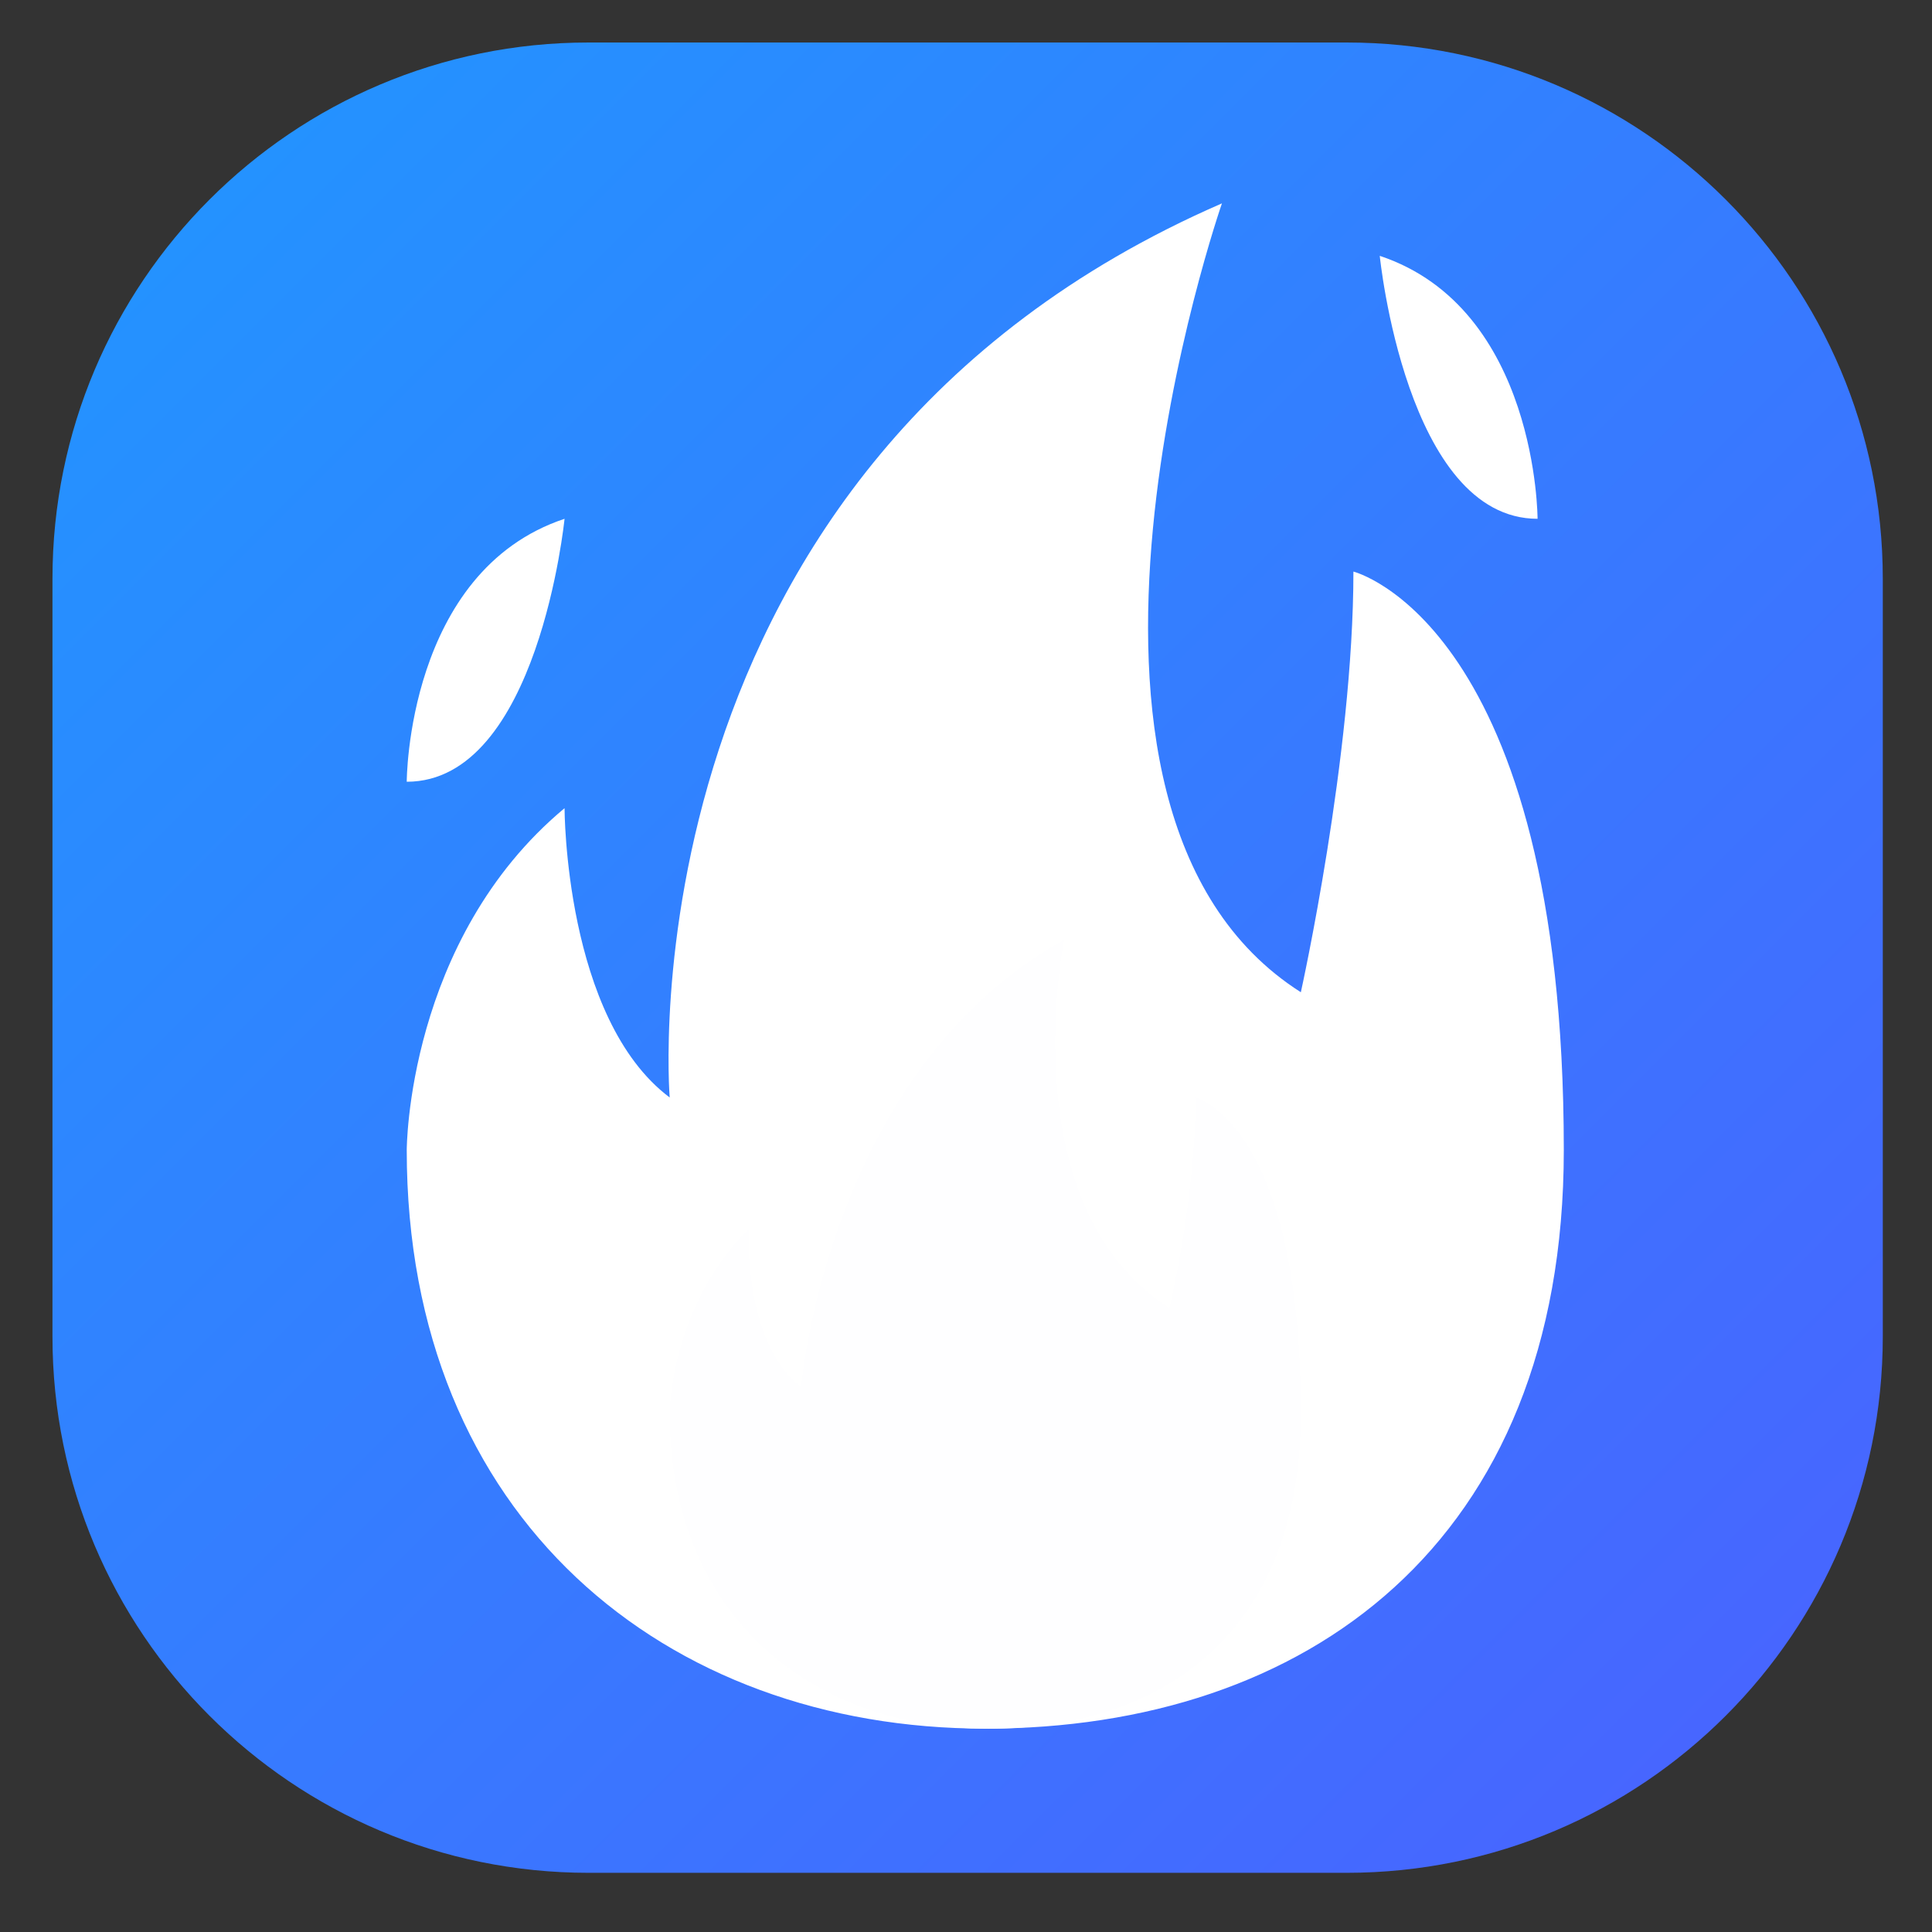<svg width="19" height="19" viewBox="0 0 19 19" fill="none" xmlns="http://www.w3.org/2000/svg">
<rect x="0" y="0" width="19" height="19" fill="#333333" stroke="none"/>
<path d="M18.516 13.145V5.691C18.516 2.779 16.155 0.418 13.242 0.418H5.789C2.877 0.418 0.516 2.779 0.516 5.691V13.145C0.516 16.057 2.877 18.418 5.789 18.418H13.242C16.155 18.418 18.516 16.057 18.516 13.145Z" fill="url(#paint0_linear_4829_12803)"/>
<path d="M15.379 11.31C15.379 15.189 12.832 17 9.69 17C6.547 17 4 14.931 4 11.31C4 11.31 4 9.241 5.552 7.948C5.552 7.948 5.552 10.017 6.586 10.793C6.586 10.793 6.069 4.586 12.017 2C12.017 2 9.948 7.948 12.793 9.758C12.793 9.758 13.31 7.431 13.31 5.621C13.31 5.621 15.379 6.138 15.379 11.31Z" fill="white"/>
<path d="M12.793 13.897C12.793 16.038 11.455 17.001 9.722 17.001C7.988 17.001 6.586 15.895 6.586 13.897C6.586 13.897 6.586 12.863 7.362 12.087C7.362 12.087 7.308 13.211 7.879 13.639C7.879 13.639 8.138 10.535 10.465 9.242C10.465 9.242 9.93 11.864 11.5 12.863C11.5 12.863 11.758 11.793 11.758 10.794C11.758 10.794 12.793 11.044 12.793 13.897Z" fill="#FEFEFF"/>
<path d="M4 7.688C4 7.688 4 5.619 5.552 5.102C5.552 5.102 5.293 7.688 4 7.688Z" fill="white"/>
<path d="M15.121 5.102C15.121 5.102 15.121 3.033 13.569 2.516C13.569 2.516 13.828 5.102 15.121 5.102Z" fill="white"/>
<defs>
<linearGradient id="paint0_linear_4829_12803" x1="2.06" y1="1.962" x2="16.971" y2="16.874" gradientUnits="userSpaceOnUse">
<stop stop-color="#2492FF"/>
<stop offset="1" stop-color="#4766FF"/>
</linearGradient>
</defs>
</svg>
